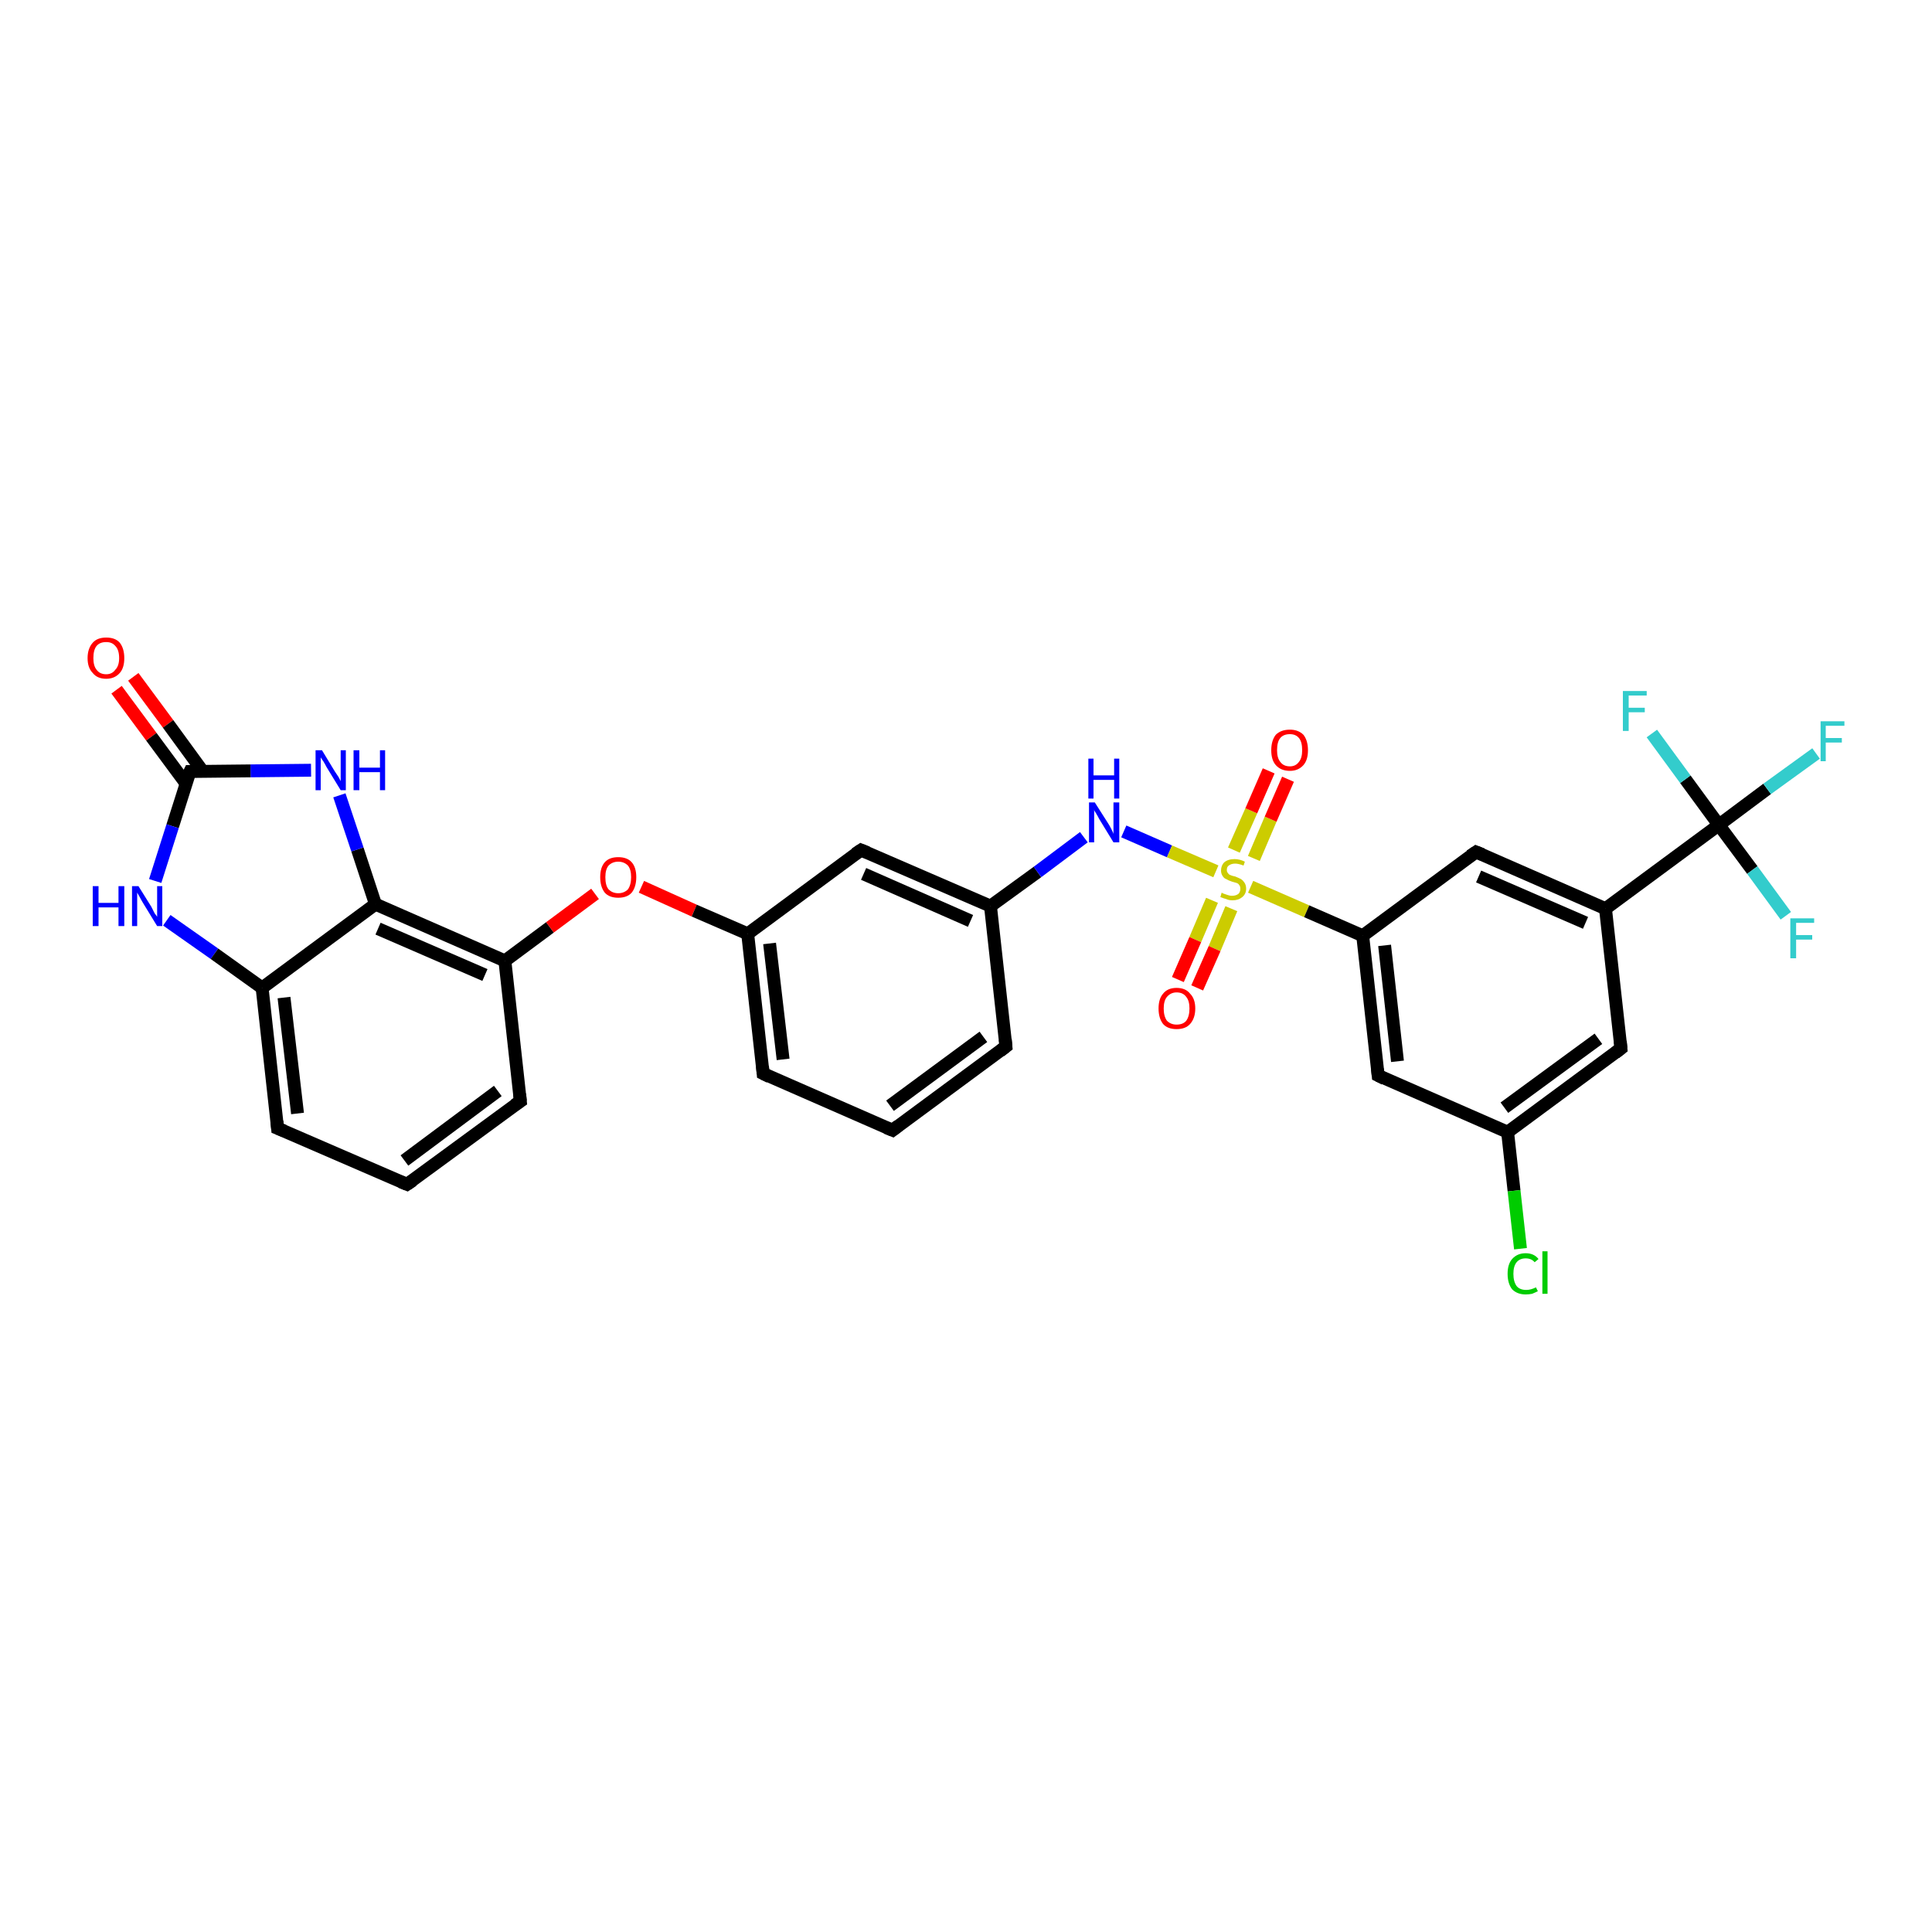 <?xml version='1.0' encoding='iso-8859-1'?>
<svg version='1.1' baseProfile='full'
              xmlns='http://www.w3.org/2000/svg'
                      xmlns:rdkit='http://www.rdkit.org/xml'
                      xmlns:xlink='http://www.w3.org/1999/xlink'
                  xml:space='preserve'
width='300px' height='300px' viewBox='0 0 300 300'>
<!-- END OF HEADER -->
<rect style='opacity:1.0;fill:#FFFFFF;stroke:none' width='300.0' height='300.0' x='0.0' y='0.0'> </rect>
<path class='bond-0 atom-0 atom-1' d='M 20.7,105.1 L 26.1,112.4' style='fill:none;fill-rule:evenodd;stroke:#FF0000;stroke-width:2.0px;stroke-linecap:butt;stroke-linejoin:miter;stroke-opacity:1' />
<path class='bond-0 atom-0 atom-1' d='M 26.1,112.4 L 31.5,119.8' style='fill:none;fill-rule:evenodd;stroke:#000000;stroke-width:2.0px;stroke-linecap:butt;stroke-linejoin:miter;stroke-opacity:1' />
<path class='bond-0 atom-0 atom-1' d='M 18.1,107.1 L 23.5,114.4' style='fill:none;fill-rule:evenodd;stroke:#FF0000;stroke-width:2.0px;stroke-linecap:butt;stroke-linejoin:miter;stroke-opacity:1' />
<path class='bond-0 atom-0 atom-1' d='M 23.5,114.4 L 28.9,121.7' style='fill:none;fill-rule:evenodd;stroke:#000000;stroke-width:2.0px;stroke-linecap:butt;stroke-linejoin:miter;stroke-opacity:1' />
<path class='bond-1 atom-1 atom-2' d='M 29.5,119.8 L 26.8,128.3' style='fill:none;fill-rule:evenodd;stroke:#000000;stroke-width:2.0px;stroke-linecap:butt;stroke-linejoin:miter;stroke-opacity:1' />
<path class='bond-1 atom-1 atom-2' d='M 26.8,128.3 L 24.1,136.8' style='fill:none;fill-rule:evenodd;stroke:#0000FF;stroke-width:2.0px;stroke-linecap:butt;stroke-linejoin:miter;stroke-opacity:1' />
<path class='bond-2 atom-2 atom-3' d='M 25.9,142.9 L 33.3,148.1' style='fill:none;fill-rule:evenodd;stroke:#0000FF;stroke-width:2.0px;stroke-linecap:butt;stroke-linejoin:miter;stroke-opacity:1' />
<path class='bond-2 atom-2 atom-3' d='M 33.3,148.1 L 40.7,153.4' style='fill:none;fill-rule:evenodd;stroke:#000000;stroke-width:2.0px;stroke-linecap:butt;stroke-linejoin:miter;stroke-opacity:1' />
<path class='bond-3 atom-3 atom-4' d='M 40.7,153.4 L 43.1,175.2' style='fill:none;fill-rule:evenodd;stroke:#000000;stroke-width:2.0px;stroke-linecap:butt;stroke-linejoin:miter;stroke-opacity:1' />
<path class='bond-3 atom-3 atom-4' d='M 44.1,154.9 L 46.2,172.9' style='fill:none;fill-rule:evenodd;stroke:#000000;stroke-width:2.0px;stroke-linecap:butt;stroke-linejoin:miter;stroke-opacity:1' />
<path class='bond-4 atom-4 atom-5' d='M 43.1,175.2 L 63.2,183.9' style='fill:none;fill-rule:evenodd;stroke:#000000;stroke-width:2.0px;stroke-linecap:butt;stroke-linejoin:miter;stroke-opacity:1' />
<path class='bond-5 atom-5 atom-6' d='M 63.2,183.9 L 80.8,171.0' style='fill:none;fill-rule:evenodd;stroke:#000000;stroke-width:2.0px;stroke-linecap:butt;stroke-linejoin:miter;stroke-opacity:1' />
<path class='bond-5 atom-5 atom-6' d='M 62.8,180.2 L 77.3,169.4' style='fill:none;fill-rule:evenodd;stroke:#000000;stroke-width:2.0px;stroke-linecap:butt;stroke-linejoin:miter;stroke-opacity:1' />
<path class='bond-6 atom-6 atom-7' d='M 80.8,171.0 L 78.4,149.2' style='fill:none;fill-rule:evenodd;stroke:#000000;stroke-width:2.0px;stroke-linecap:butt;stroke-linejoin:miter;stroke-opacity:1' />
<path class='bond-7 atom-7 atom-8' d='M 78.4,149.2 L 85.4,144.0' style='fill:none;fill-rule:evenodd;stroke:#000000;stroke-width:2.0px;stroke-linecap:butt;stroke-linejoin:miter;stroke-opacity:1' />
<path class='bond-7 atom-7 atom-8' d='M 85.4,144.0 L 92.4,138.8' style='fill:none;fill-rule:evenodd;stroke:#FF0000;stroke-width:2.0px;stroke-linecap:butt;stroke-linejoin:miter;stroke-opacity:1' />
<path class='bond-8 atom-8 atom-9' d='M 99.6,137.7 L 107.8,141.4' style='fill:none;fill-rule:evenodd;stroke:#FF0000;stroke-width:2.0px;stroke-linecap:butt;stroke-linejoin:miter;stroke-opacity:1' />
<path class='bond-8 atom-8 atom-9' d='M 107.8,141.4 L 116.1,145.0' style='fill:none;fill-rule:evenodd;stroke:#000000;stroke-width:2.0px;stroke-linecap:butt;stroke-linejoin:miter;stroke-opacity:1' />
<path class='bond-9 atom-9 atom-10' d='M 116.1,145.0 L 118.5,166.7' style='fill:none;fill-rule:evenodd;stroke:#000000;stroke-width:2.0px;stroke-linecap:butt;stroke-linejoin:miter;stroke-opacity:1' />
<path class='bond-9 atom-9 atom-10' d='M 119.5,146.5 L 121.6,164.5' style='fill:none;fill-rule:evenodd;stroke:#000000;stroke-width:2.0px;stroke-linecap:butt;stroke-linejoin:miter;stroke-opacity:1' />
<path class='bond-10 atom-10 atom-11' d='M 118.5,166.7 L 138.6,175.5' style='fill:none;fill-rule:evenodd;stroke:#000000;stroke-width:2.0px;stroke-linecap:butt;stroke-linejoin:miter;stroke-opacity:1' />
<path class='bond-11 atom-11 atom-12' d='M 138.6,175.5 L 156.2,162.5' style='fill:none;fill-rule:evenodd;stroke:#000000;stroke-width:2.0px;stroke-linecap:butt;stroke-linejoin:miter;stroke-opacity:1' />
<path class='bond-11 atom-11 atom-12' d='M 138.2,171.7 L 152.7,161.0' style='fill:none;fill-rule:evenodd;stroke:#000000;stroke-width:2.0px;stroke-linecap:butt;stroke-linejoin:miter;stroke-opacity:1' />
<path class='bond-12 atom-12 atom-13' d='M 156.2,162.5 L 153.8,140.7' style='fill:none;fill-rule:evenodd;stroke:#000000;stroke-width:2.0px;stroke-linecap:butt;stroke-linejoin:miter;stroke-opacity:1' />
<path class='bond-13 atom-13 atom-14' d='M 153.8,140.7 L 161.1,135.4' style='fill:none;fill-rule:evenodd;stroke:#000000;stroke-width:2.0px;stroke-linecap:butt;stroke-linejoin:miter;stroke-opacity:1' />
<path class='bond-13 atom-13 atom-14' d='M 161.1,135.4 L 168.3,130.0' style='fill:none;fill-rule:evenodd;stroke:#0000FF;stroke-width:2.0px;stroke-linecap:butt;stroke-linejoin:miter;stroke-opacity:1' />
<path class='bond-14 atom-14 atom-15' d='M 174.5,129.1 L 181.6,132.2' style='fill:none;fill-rule:evenodd;stroke:#0000FF;stroke-width:2.0px;stroke-linecap:butt;stroke-linejoin:miter;stroke-opacity:1' />
<path class='bond-14 atom-14 atom-15' d='M 181.6,132.2 L 188.8,135.3' style='fill:none;fill-rule:evenodd;stroke:#CCCC00;stroke-width:2.0px;stroke-linecap:butt;stroke-linejoin:miter;stroke-opacity:1' />
<path class='bond-15 atom-15 atom-16' d='M 188.2,139.8 L 185.6,145.9' style='fill:none;fill-rule:evenodd;stroke:#CCCC00;stroke-width:2.0px;stroke-linecap:butt;stroke-linejoin:miter;stroke-opacity:1' />
<path class='bond-15 atom-15 atom-16' d='M 185.6,145.9 L 182.9,152.1' style='fill:none;fill-rule:evenodd;stroke:#FF0000;stroke-width:2.0px;stroke-linecap:butt;stroke-linejoin:miter;stroke-opacity:1' />
<path class='bond-15 atom-15 atom-16' d='M 191.2,141.1 L 188.6,147.3' style='fill:none;fill-rule:evenodd;stroke:#CCCC00;stroke-width:2.0px;stroke-linecap:butt;stroke-linejoin:miter;stroke-opacity:1' />
<path class='bond-15 atom-15 atom-16' d='M 188.6,147.3 L 185.9,153.4' style='fill:none;fill-rule:evenodd;stroke:#FF0000;stroke-width:2.0px;stroke-linecap:butt;stroke-linejoin:miter;stroke-opacity:1' />
<path class='bond-16 atom-15 atom-17' d='M 194.7,133.3 L 197.3,127.2' style='fill:none;fill-rule:evenodd;stroke:#CCCC00;stroke-width:2.0px;stroke-linecap:butt;stroke-linejoin:miter;stroke-opacity:1' />
<path class='bond-16 atom-15 atom-17' d='M 197.3,127.2 L 200.0,121.0' style='fill:none;fill-rule:evenodd;stroke:#FF0000;stroke-width:2.0px;stroke-linecap:butt;stroke-linejoin:miter;stroke-opacity:1' />
<path class='bond-16 atom-15 atom-17' d='M 191.6,132.0 L 194.3,125.9' style='fill:none;fill-rule:evenodd;stroke:#CCCC00;stroke-width:2.0px;stroke-linecap:butt;stroke-linejoin:miter;stroke-opacity:1' />
<path class='bond-16 atom-15 atom-17' d='M 194.3,125.9 L 197.0,119.7' style='fill:none;fill-rule:evenodd;stroke:#FF0000;stroke-width:2.0px;stroke-linecap:butt;stroke-linejoin:miter;stroke-opacity:1' />
<path class='bond-17 atom-15 atom-18' d='M 194.2,137.7 L 202.9,141.5' style='fill:none;fill-rule:evenodd;stroke:#CCCC00;stroke-width:2.0px;stroke-linecap:butt;stroke-linejoin:miter;stroke-opacity:1' />
<path class='bond-17 atom-15 atom-18' d='M 202.9,141.5 L 211.6,145.3' style='fill:none;fill-rule:evenodd;stroke:#000000;stroke-width:2.0px;stroke-linecap:butt;stroke-linejoin:miter;stroke-opacity:1' />
<path class='bond-18 atom-18 atom-19' d='M 211.6,145.3 L 214.0,167.0' style='fill:none;fill-rule:evenodd;stroke:#000000;stroke-width:2.0px;stroke-linecap:butt;stroke-linejoin:miter;stroke-opacity:1' />
<path class='bond-18 atom-18 atom-19' d='M 215.0,146.8 L 217.0,164.8' style='fill:none;fill-rule:evenodd;stroke:#000000;stroke-width:2.0px;stroke-linecap:butt;stroke-linejoin:miter;stroke-opacity:1' />
<path class='bond-19 atom-19 atom-20' d='M 214.0,167.0 L 234.1,175.8' style='fill:none;fill-rule:evenodd;stroke:#000000;stroke-width:2.0px;stroke-linecap:butt;stroke-linejoin:miter;stroke-opacity:1' />
<path class='bond-20 atom-20 atom-21' d='M 234.1,175.8 L 235.1,184.9' style='fill:none;fill-rule:evenodd;stroke:#000000;stroke-width:2.0px;stroke-linecap:butt;stroke-linejoin:miter;stroke-opacity:1' />
<path class='bond-20 atom-20 atom-21' d='M 235.1,184.9 L 236.1,193.9' style='fill:none;fill-rule:evenodd;stroke:#00CC00;stroke-width:2.0px;stroke-linecap:butt;stroke-linejoin:miter;stroke-opacity:1' />
<path class='bond-21 atom-20 atom-22' d='M 234.1,175.8 L 251.7,162.8' style='fill:none;fill-rule:evenodd;stroke:#000000;stroke-width:2.0px;stroke-linecap:butt;stroke-linejoin:miter;stroke-opacity:1' />
<path class='bond-21 atom-20 atom-22' d='M 233.6,172.0 L 248.2,161.3' style='fill:none;fill-rule:evenodd;stroke:#000000;stroke-width:2.0px;stroke-linecap:butt;stroke-linejoin:miter;stroke-opacity:1' />
<path class='bond-22 atom-22 atom-23' d='M 251.7,162.8 L 249.3,141.1' style='fill:none;fill-rule:evenodd;stroke:#000000;stroke-width:2.0px;stroke-linecap:butt;stroke-linejoin:miter;stroke-opacity:1' />
<path class='bond-23 atom-23 atom-24' d='M 249.3,141.1 L 266.9,128.1' style='fill:none;fill-rule:evenodd;stroke:#000000;stroke-width:2.0px;stroke-linecap:butt;stroke-linejoin:miter;stroke-opacity:1' />
<path class='bond-24 atom-24 atom-25' d='M 266.9,128.1 L 274.4,122.5' style='fill:none;fill-rule:evenodd;stroke:#000000;stroke-width:2.0px;stroke-linecap:butt;stroke-linejoin:miter;stroke-opacity:1' />
<path class='bond-24 atom-24 atom-25' d='M 274.4,122.5 L 282.0,117.0' style='fill:none;fill-rule:evenodd;stroke:#33CCCC;stroke-width:2.0px;stroke-linecap:butt;stroke-linejoin:miter;stroke-opacity:1' />
<path class='bond-25 atom-24 atom-26' d='M 266.9,128.1 L 272.1,135.1' style='fill:none;fill-rule:evenodd;stroke:#000000;stroke-width:2.0px;stroke-linecap:butt;stroke-linejoin:miter;stroke-opacity:1' />
<path class='bond-25 atom-24 atom-26' d='M 272.1,135.1 L 277.3,142.2' style='fill:none;fill-rule:evenodd;stroke:#33CCCC;stroke-width:2.0px;stroke-linecap:butt;stroke-linejoin:miter;stroke-opacity:1' />
<path class='bond-26 atom-24 atom-27' d='M 266.9,128.1 L 261.7,121.0' style='fill:none;fill-rule:evenodd;stroke:#000000;stroke-width:2.0px;stroke-linecap:butt;stroke-linejoin:miter;stroke-opacity:1' />
<path class='bond-26 atom-24 atom-27' d='M 261.7,121.0 L 256.5,113.9' style='fill:none;fill-rule:evenodd;stroke:#33CCCC;stroke-width:2.0px;stroke-linecap:butt;stroke-linejoin:miter;stroke-opacity:1' />
<path class='bond-27 atom-23 atom-28' d='M 249.3,141.1 L 229.2,132.3' style='fill:none;fill-rule:evenodd;stroke:#000000;stroke-width:2.0px;stroke-linecap:butt;stroke-linejoin:miter;stroke-opacity:1' />
<path class='bond-27 atom-23 atom-28' d='M 246.2,143.3 L 229.6,136.1' style='fill:none;fill-rule:evenodd;stroke:#000000;stroke-width:2.0px;stroke-linecap:butt;stroke-linejoin:miter;stroke-opacity:1' />
<path class='bond-28 atom-13 atom-29' d='M 153.8,140.7 L 133.7,132.0' style='fill:none;fill-rule:evenodd;stroke:#000000;stroke-width:2.0px;stroke-linecap:butt;stroke-linejoin:miter;stroke-opacity:1' />
<path class='bond-28 atom-13 atom-29' d='M 150.7,143.0 L 134.1,135.7' style='fill:none;fill-rule:evenodd;stroke:#000000;stroke-width:2.0px;stroke-linecap:butt;stroke-linejoin:miter;stroke-opacity:1' />
<path class='bond-29 atom-7 atom-30' d='M 78.4,149.2 L 58.3,140.4' style='fill:none;fill-rule:evenodd;stroke:#000000;stroke-width:2.0px;stroke-linecap:butt;stroke-linejoin:miter;stroke-opacity:1' />
<path class='bond-29 atom-7 atom-30' d='M 75.3,151.4 L 58.7,144.2' style='fill:none;fill-rule:evenodd;stroke:#000000;stroke-width:2.0px;stroke-linecap:butt;stroke-linejoin:miter;stroke-opacity:1' />
<path class='bond-30 atom-30 atom-31' d='M 58.3,140.4 L 55.5,131.9' style='fill:none;fill-rule:evenodd;stroke:#000000;stroke-width:2.0px;stroke-linecap:butt;stroke-linejoin:miter;stroke-opacity:1' />
<path class='bond-30 atom-30 atom-31' d='M 55.5,131.9 L 52.7,123.5' style='fill:none;fill-rule:evenodd;stroke:#0000FF;stroke-width:2.0px;stroke-linecap:butt;stroke-linejoin:miter;stroke-opacity:1' />
<path class='bond-31 atom-31 atom-1' d='M 48.3,119.6 L 38.9,119.7' style='fill:none;fill-rule:evenodd;stroke:#0000FF;stroke-width:2.0px;stroke-linecap:butt;stroke-linejoin:miter;stroke-opacity:1' />
<path class='bond-31 atom-31 atom-1' d='M 38.9,119.7 L 29.5,119.8' style='fill:none;fill-rule:evenodd;stroke:#000000;stroke-width:2.0px;stroke-linecap:butt;stroke-linejoin:miter;stroke-opacity:1' />
<path class='bond-32 atom-30 atom-3' d='M 58.3,140.4 L 40.7,153.4' style='fill:none;fill-rule:evenodd;stroke:#000000;stroke-width:2.0px;stroke-linecap:butt;stroke-linejoin:miter;stroke-opacity:1' />
<path class='bond-33 atom-29 atom-9' d='M 133.7,132.0 L 116.1,145.0' style='fill:none;fill-rule:evenodd;stroke:#000000;stroke-width:2.0px;stroke-linecap:butt;stroke-linejoin:miter;stroke-opacity:1' />
<path class='bond-34 atom-28 atom-18' d='M 229.2,132.3 L 211.6,145.3' style='fill:none;fill-rule:evenodd;stroke:#000000;stroke-width:2.0px;stroke-linecap:butt;stroke-linejoin:miter;stroke-opacity:1' />
<path d='M 29.3,120.2 L 29.5,119.8 L 30.0,119.8' style='fill:none;stroke:#000000;stroke-width:2.0px;stroke-linecap:butt;stroke-linejoin:miter;stroke-opacity:1;' />
<path d='M 43.0,174.1 L 43.1,175.2 L 44.1,175.6' style='fill:none;stroke:#000000;stroke-width:2.0px;stroke-linecap:butt;stroke-linejoin:miter;stroke-opacity:1;' />
<path d='M 62.2,183.5 L 63.2,183.9 L 64.1,183.3' style='fill:none;stroke:#000000;stroke-width:2.0px;stroke-linecap:butt;stroke-linejoin:miter;stroke-opacity:1;' />
<path d='M 79.9,171.6 L 80.8,171.0 L 80.7,169.9' style='fill:none;stroke:#000000;stroke-width:2.0px;stroke-linecap:butt;stroke-linejoin:miter;stroke-opacity:1;' />
<path d='M 118.4,165.6 L 118.5,166.7 L 119.5,167.2' style='fill:none;stroke:#000000;stroke-width:2.0px;stroke-linecap:butt;stroke-linejoin:miter;stroke-opacity:1;' />
<path d='M 137.6,175.1 L 138.6,175.5 L 139.5,174.8' style='fill:none;stroke:#000000;stroke-width:2.0px;stroke-linecap:butt;stroke-linejoin:miter;stroke-opacity:1;' />
<path d='M 155.3,163.2 L 156.2,162.5 L 156.1,161.4' style='fill:none;stroke:#000000;stroke-width:2.0px;stroke-linecap:butt;stroke-linejoin:miter;stroke-opacity:1;' />
<path d='M 213.9,166.0 L 214.0,167.0 L 215.0,167.5' style='fill:none;stroke:#000000;stroke-width:2.0px;stroke-linecap:butt;stroke-linejoin:miter;stroke-opacity:1;' />
<path d='M 250.8,163.5 L 251.7,162.8 L 251.6,161.7' style='fill:none;stroke:#000000;stroke-width:2.0px;stroke-linecap:butt;stroke-linejoin:miter;stroke-opacity:1;' />
<path d='M 230.2,132.7 L 229.2,132.3 L 228.3,132.9' style='fill:none;stroke:#000000;stroke-width:2.0px;stroke-linecap:butt;stroke-linejoin:miter;stroke-opacity:1;' />
<path d='M 134.7,132.4 L 133.7,132.0 L 132.8,132.6' style='fill:none;stroke:#000000;stroke-width:2.0px;stroke-linecap:butt;stroke-linejoin:miter;stroke-opacity:1;' />
<path class='atom-0' d='M 13.6 102.2
Q 13.6 100.7, 14.4 99.8
Q 15.1 99.0, 16.5 99.0
Q 17.9 99.0, 18.6 99.8
Q 19.3 100.7, 19.3 102.2
Q 19.3 103.7, 18.6 104.5
Q 17.8 105.4, 16.5 105.4
Q 15.1 105.4, 14.4 104.5
Q 13.6 103.7, 13.6 102.2
M 16.5 104.7
Q 17.4 104.7, 17.9 104.0
Q 18.5 103.4, 18.5 102.2
Q 18.5 100.9, 17.9 100.3
Q 17.4 99.7, 16.5 99.7
Q 15.5 99.7, 15.0 100.3
Q 14.5 100.9, 14.5 102.2
Q 14.5 103.4, 15.0 104.0
Q 15.5 104.7, 16.5 104.7
' fill='#FF0000'/>
<path class='atom-2' d='M 14.4 137.6
L 15.3 137.6
L 15.3 140.2
L 18.4 140.2
L 18.4 137.6
L 19.3 137.6
L 19.3 143.8
L 18.4 143.8
L 18.4 140.9
L 15.3 140.9
L 15.3 143.8
L 14.4 143.8
L 14.4 137.6
' fill='#0000FF'/>
<path class='atom-2' d='M 21.5 137.6
L 23.5 140.8
Q 23.7 141.2, 24.0 141.8
Q 24.4 142.3, 24.4 142.4
L 24.4 137.6
L 25.2 137.6
L 25.2 143.8
L 24.4 143.8
L 22.2 140.2
Q 21.9 139.7, 21.7 139.3
Q 21.4 138.8, 21.3 138.6
L 21.3 143.8
L 20.5 143.8
L 20.5 137.6
L 21.5 137.6
' fill='#0000FF'/>
<path class='atom-8' d='M 93.2 136.2
Q 93.2 134.7, 93.9 133.9
Q 94.6 133.1, 96.0 133.1
Q 97.4 133.1, 98.1 133.9
Q 98.8 134.7, 98.8 136.2
Q 98.8 137.7, 98.1 138.6
Q 97.4 139.4, 96.0 139.4
Q 94.6 139.4, 93.9 138.6
Q 93.2 137.7, 93.2 136.2
M 96.0 138.7
Q 96.9 138.7, 97.5 138.1
Q 98.0 137.4, 98.0 136.2
Q 98.0 135.0, 97.5 134.4
Q 96.9 133.8, 96.0 133.8
Q 95.1 133.8, 94.5 134.4
Q 94.0 135.0, 94.0 136.2
Q 94.0 137.5, 94.5 138.1
Q 95.1 138.7, 96.0 138.7
' fill='#FF0000'/>
<path class='atom-14' d='M 170.0 124.6
L 172.1 127.9
Q 172.3 128.2, 172.6 128.8
Q 172.9 129.4, 172.9 129.5
L 172.9 124.6
L 173.8 124.6
L 173.8 130.8
L 172.9 130.8
L 170.7 127.2
Q 170.5 126.8, 170.2 126.3
Q 169.9 125.9, 169.9 125.7
L 169.9 130.8
L 169.1 130.8
L 169.1 124.6
L 170.0 124.6
' fill='#0000FF'/>
<path class='atom-14' d='M 169.0 117.8
L 169.8 117.8
L 169.8 120.4
L 173.0 120.4
L 173.0 117.8
L 173.8 117.8
L 173.8 124.0
L 173.0 124.0
L 173.0 121.1
L 169.8 121.1
L 169.8 124.0
L 169.0 124.0
L 169.0 117.8
' fill='#0000FF'/>
<path class='atom-15' d='M 189.7 138.6
Q 189.8 138.7, 190.1 138.8
Q 190.4 138.9, 190.7 139.0
Q 191.0 139.1, 191.3 139.1
Q 191.9 139.1, 192.3 138.8
Q 192.6 138.5, 192.6 138.0
Q 192.6 137.6, 192.4 137.4
Q 192.3 137.2, 192.0 137.1
Q 191.7 137.0, 191.3 136.9
Q 190.7 136.7, 190.4 136.5
Q 190.1 136.4, 189.9 136.1
Q 189.6 135.7, 189.6 135.2
Q 189.6 134.4, 190.1 133.9
Q 190.7 133.4, 191.7 133.4
Q 192.5 133.4, 193.3 133.8
L 193.1 134.4
Q 192.3 134.1, 191.8 134.1
Q 191.2 134.1, 190.8 134.4
Q 190.5 134.6, 190.5 135.1
Q 190.5 135.4, 190.7 135.6
Q 190.8 135.8, 191.1 135.9
Q 191.3 136.0, 191.8 136.1
Q 192.3 136.3, 192.7 136.5
Q 193.0 136.7, 193.2 137.0
Q 193.5 137.4, 193.5 138.0
Q 193.5 138.8, 192.9 139.3
Q 192.3 139.8, 191.4 139.8
Q 190.8 139.8, 190.4 139.6
Q 190.0 139.5, 189.5 139.3
L 189.7 138.6
' fill='#CCCC00'/>
<path class='atom-16' d='M 179.9 156.6
Q 179.9 155.1, 180.6 154.3
Q 181.3 153.4, 182.7 153.4
Q 184.1 153.4, 184.8 154.3
Q 185.6 155.1, 185.6 156.6
Q 185.6 158.1, 184.8 159.0
Q 184.1 159.8, 182.7 159.8
Q 181.3 159.8, 180.6 159.0
Q 179.9 158.1, 179.9 156.6
M 182.7 159.1
Q 183.7 159.1, 184.2 158.5
Q 184.7 157.8, 184.7 156.6
Q 184.7 155.4, 184.2 154.8
Q 183.7 154.1, 182.7 154.1
Q 181.8 154.1, 181.2 154.8
Q 180.7 155.4, 180.7 156.6
Q 180.7 157.8, 181.2 158.5
Q 181.8 159.1, 182.7 159.1
' fill='#FF0000'/>
<path class='atom-17' d='M 197.4 116.5
Q 197.4 115.0, 198.1 114.1
Q 198.9 113.3, 200.3 113.3
Q 201.6 113.3, 202.4 114.1
Q 203.1 115.0, 203.1 116.5
Q 203.1 118.0, 202.4 118.8
Q 201.6 119.7, 200.3 119.7
Q 198.9 119.7, 198.1 118.8
Q 197.4 118.0, 197.4 116.5
M 200.3 119.0
Q 201.2 119.0, 201.7 118.3
Q 202.2 117.7, 202.2 116.5
Q 202.2 115.2, 201.7 114.6
Q 201.2 114.0, 200.3 114.0
Q 199.3 114.0, 198.8 114.6
Q 198.3 115.2, 198.3 116.5
Q 198.3 117.7, 198.8 118.3
Q 199.3 119.0, 200.3 119.0
' fill='#FF0000'/>
<path class='atom-21' d='M 234.1 197.8
Q 234.1 196.3, 234.8 195.5
Q 235.6 194.6, 236.9 194.6
Q 238.2 194.6, 238.9 195.5
L 238.3 196.0
Q 237.8 195.4, 236.9 195.4
Q 236.0 195.4, 235.5 196.0
Q 235.0 196.6, 235.0 197.8
Q 235.0 199.0, 235.5 199.7
Q 236.0 200.3, 237.0 200.3
Q 237.7 200.3, 238.5 199.9
L 238.8 200.5
Q 238.4 200.7, 237.9 200.9
Q 237.4 201.0, 236.9 201.0
Q 235.6 201.0, 234.8 200.2
Q 234.1 199.3, 234.1 197.8
' fill='#00CC00'/>
<path class='atom-21' d='M 239.5 194.3
L 240.3 194.3
L 240.3 200.9
L 239.5 200.9
L 239.5 194.3
' fill='#00CC00'/>
<path class='atom-25' d='M 282.7 112.0
L 286.4 112.0
L 286.4 112.7
L 283.5 112.7
L 283.5 114.6
L 286.0 114.6
L 286.0 115.3
L 283.5 115.3
L 283.5 118.2
L 282.7 118.2
L 282.7 112.0
' fill='#33CCCC'/>
<path class='atom-26' d='M 278.0 142.6
L 281.7 142.6
L 281.7 143.3
L 278.9 143.3
L 278.9 145.2
L 281.4 145.2
L 281.4 145.9
L 278.9 145.9
L 278.9 148.8
L 278.0 148.8
L 278.0 142.6
' fill='#33CCCC'/>
<path class='atom-27' d='M 252.0 107.3
L 255.7 107.3
L 255.7 108.0
L 252.9 108.0
L 252.9 109.9
L 255.4 109.9
L 255.4 110.6
L 252.9 110.6
L 252.9 113.5
L 252.0 113.5
L 252.0 107.3
' fill='#33CCCC'/>
<path class='atom-31' d='M 50.0 116.5
L 52.0 119.8
Q 52.2 120.1, 52.6 120.7
Q 52.9 121.3, 52.9 121.3
L 52.9 116.5
L 53.7 116.5
L 53.7 122.7
L 52.9 122.7
L 50.7 119.1
Q 50.5 118.7, 50.2 118.2
Q 49.9 117.8, 49.8 117.6
L 49.8 122.7
L 49.0 122.7
L 49.0 116.5
L 50.0 116.5
' fill='#0000FF'/>
<path class='atom-31' d='M 54.9 116.5
L 55.8 116.5
L 55.8 119.2
L 59.0 119.2
L 59.0 116.5
L 59.8 116.5
L 59.8 122.7
L 59.0 122.7
L 59.0 119.9
L 55.8 119.9
L 55.8 122.7
L 54.9 122.7
L 54.9 116.5
' fill='#0000FF'/>
</svg>
